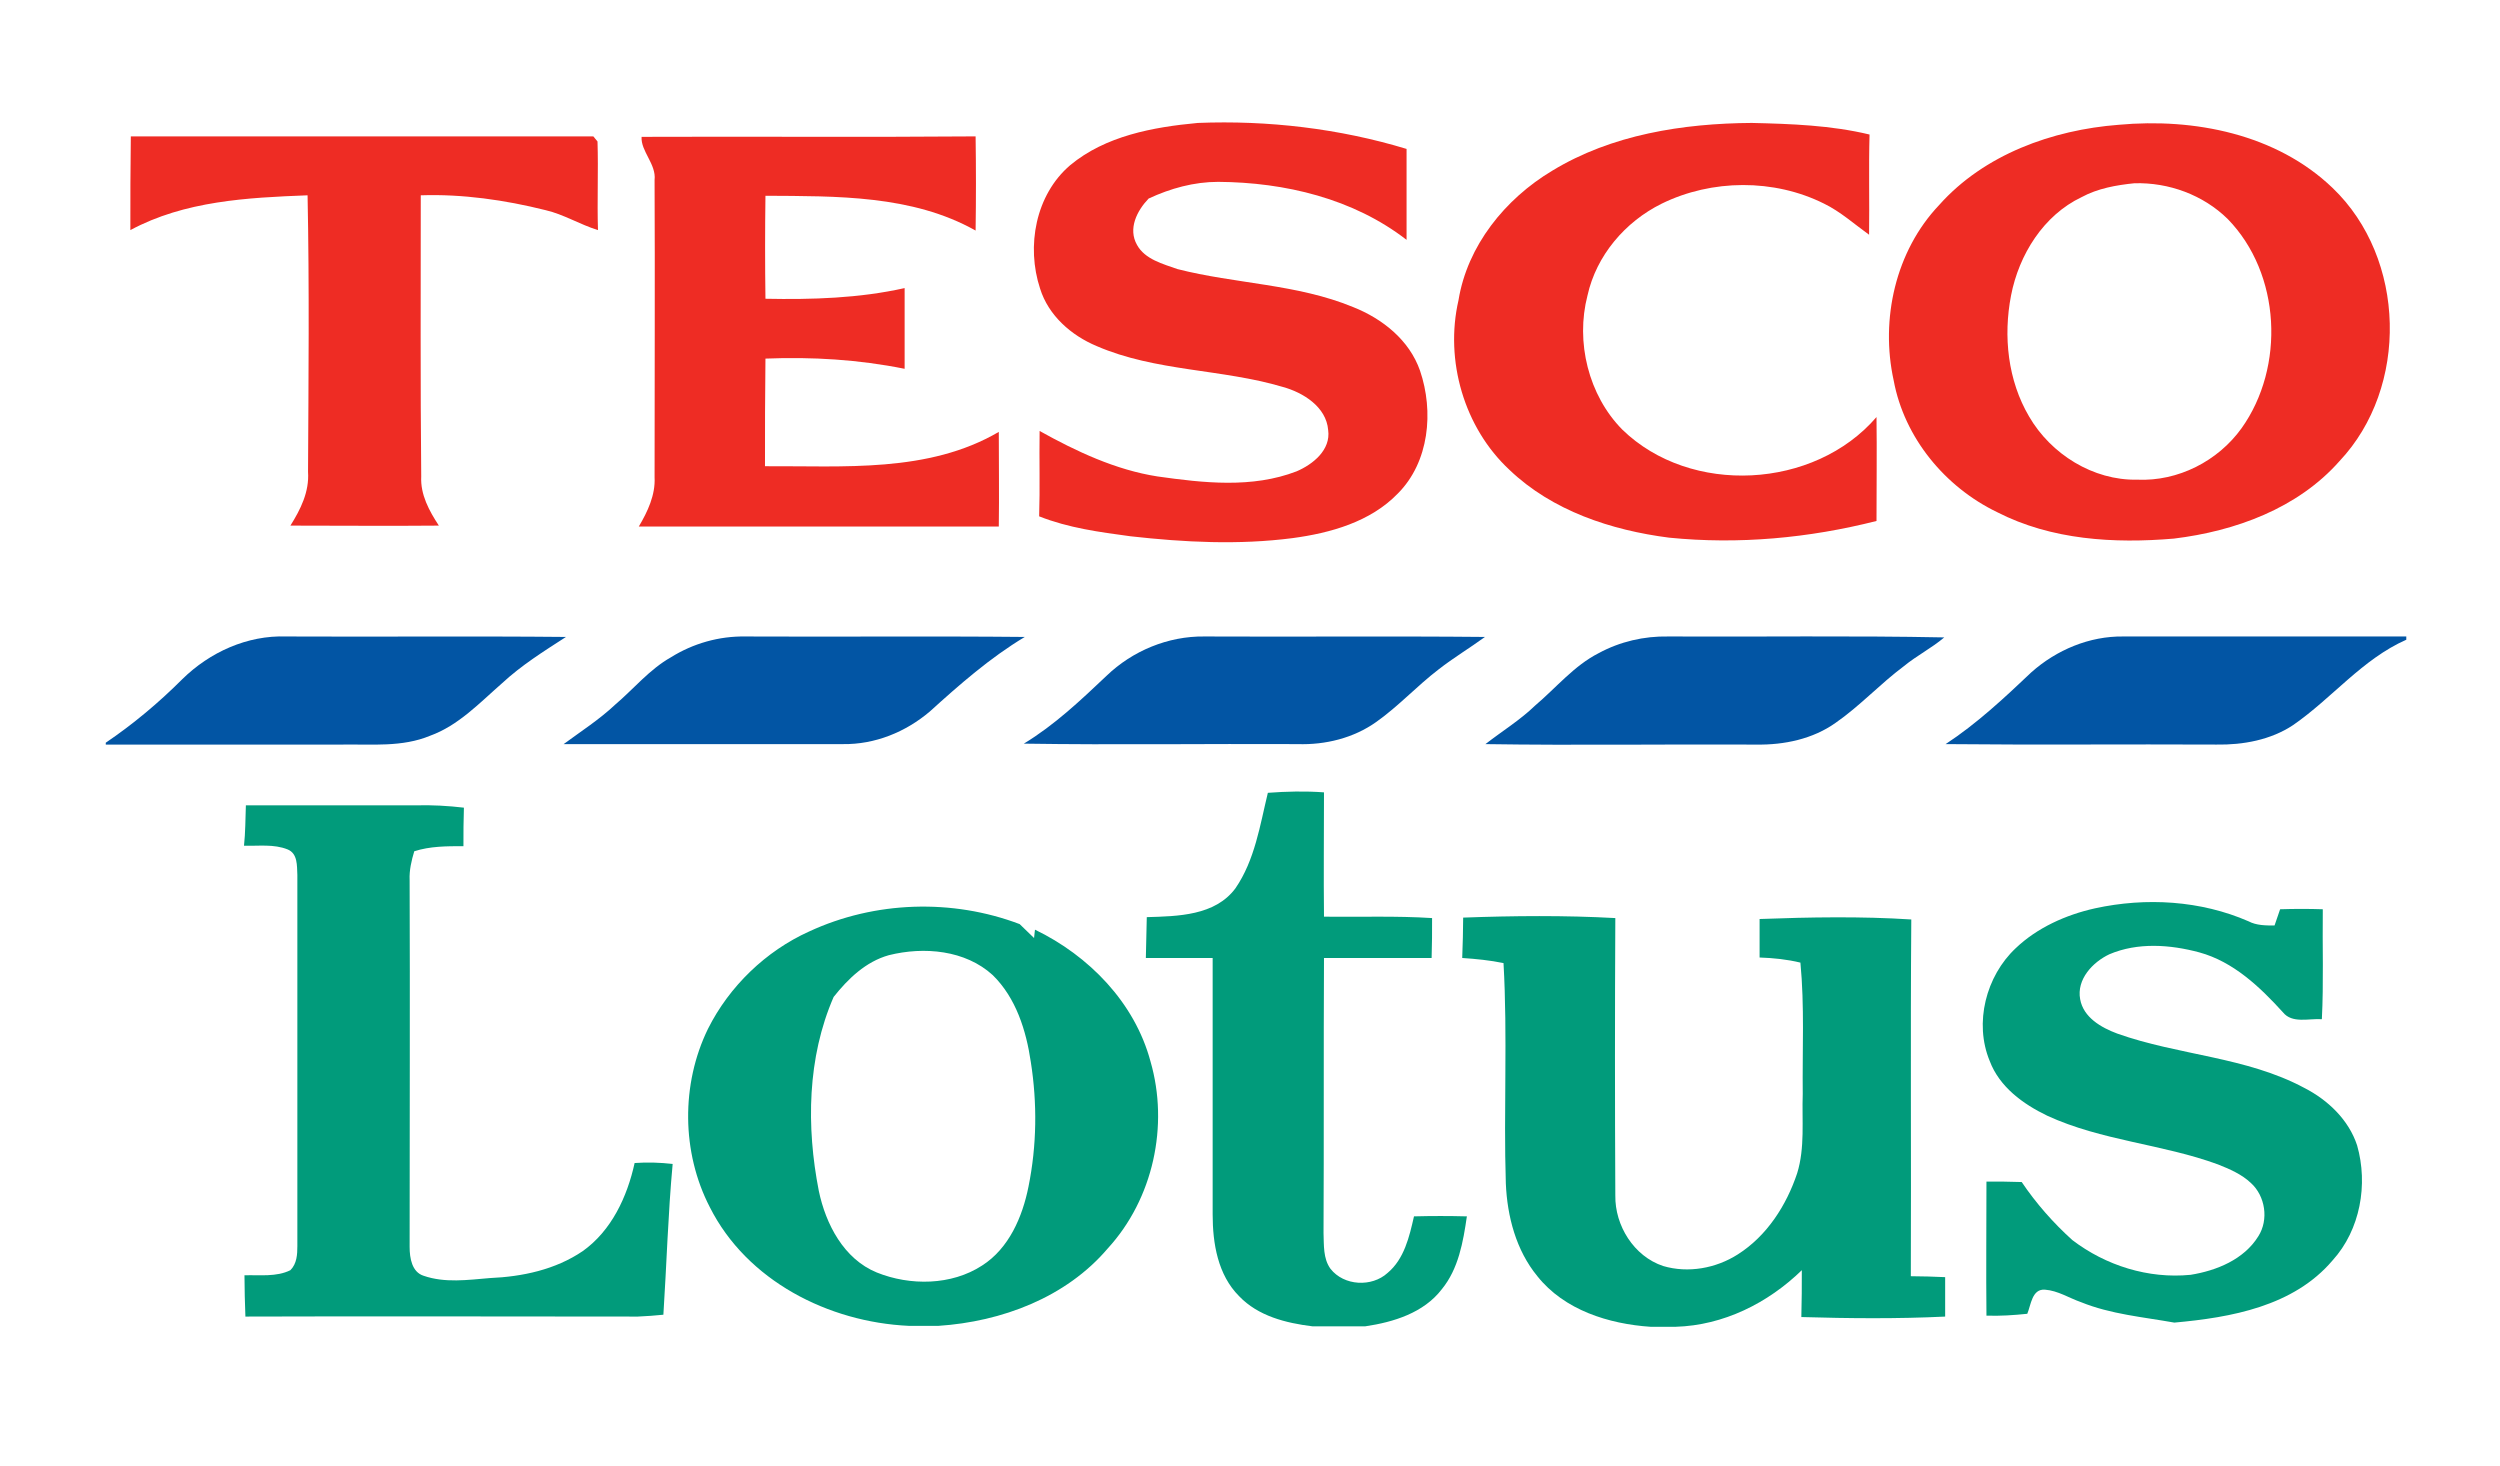 <?xml version="1.0" encoding="utf-8"?>
<!-- Generator: Adobe Illustrator 19.2.0, SVG Export Plug-In . SVG Version: 6.00 Build 0)  -->
<svg version="1.1" id="Layer_1" xmlns="http://www.w3.org/2000/svg" xmlns:xlink="http://www.w3.org/1999/xlink" x="0px" y="0px"
	 viewBox="0 0 538.9 316.1" style="enable-background:new 0 0 538.9 316.1;" xml:space="preserve">
<style type="text/css">
	.st0{fill:#EE2C24;}
	.st1{fill:#0255A4;}
	.st2{fill:#019B7B;}
</style>
<g>
	<path class="st0" d="M258.2,26.5c15.1-0.6,30.5,1.2,45,5.6c0,6.5,0,13.1,0,19.6c-11.5-8.9-26.2-12.4-40.6-12.5
		c-5.2,0-10.3,1.4-15,3.6c-2.5,2.6-4.5,6.5-2.5,10c1.7,3.1,5.6,4.1,8.7,5.2c12.5,3.2,25.8,3.2,37.9,8.2c6.3,2.5,12.1,7.1,14.4,13.7
		c3,8.8,2,19.7-4.8,26.5c-5.9,6.1-14.5,8.5-22.7,9.6c-11.6,1.5-23.3,0.9-34.9-0.4c-6.7-0.9-13.4-1.8-19.7-4.3
		c0.2-6.1,0-12.3,0.1-18.4c7.9,4.4,16.4,8.4,25.4,9.8c9.9,1.4,20.4,2.6,30-1.1c3.5-1.5,7.4-4.6,6.8-8.9c-0.4-5-5.4-8.1-9.8-9.3
		c-13.1-3.9-27.4-3.3-40.1-8.8c-5.5-2.3-10.4-6.6-12.2-12.4c-3-9.1-1-20.2,6.5-26.6C238.3,29.3,248.5,27.4,258.2,26.5L258.2,26.5z"
		/>
	<path class="st0" d="M334.6,36.8c12.8-7.8,28.2-10.2,43-10.3c8.5,0.2,17.1,0.5,25.4,2.5c-0.2,7.2,0,14.4-0.1,21.6
		c-3.2-2.3-6.2-5-9.7-6.7c-10.8-5.4-24.2-5.3-35,0c-7.9,3.9-14.1,11.2-16,19.8c-2.6,10,0.2,21.5,7.5,28.9
		c14.7,14.3,41.4,12.9,54.8-2.7c0.1,7.4,0,14.9,0,22.4c-14.6,3.7-29.7,5.1-44.7,3.6c-12.5-1.6-25.2-5.8-34.4-14.6
		c-9.8-9.1-14-23.6-11-36.6C316.3,53,324.4,42.9,334.6,36.8L334.6,36.8z"/>
	<path class="st0" d="M28.2,29.4c33.2,0,66.5,0,99.7,0c0.2,0.3,0.7,0.8,0.9,1.1c0.2,6.4-0.1,12.7,0.1,19.1
		c-3.9-1.2-7.4-3.4-11.3-4.3c-8.8-2.2-17.9-3.5-26.9-3.2c0,20.2-0.1,40.4,0.1,60.6c-0.2,3.9,1.7,7.4,3.8,10.6c-10.7,0.1-21.3,0-32,0
		c2.2-3.5,4.1-7.3,3.8-11.6c0.1-19.9,0.3-39.7-0.1-59.6c-13,0.5-26.5,1.2-38.2,7.5C28.1,43,28.1,36.2,28.2,29.4L28.2,29.4z"/>
	<path class="st0" d="M141.1,38.8c0.4-3.4-3-6.2-2.8-9.3c24-0.1,48,0.1,72-0.1c0.1,6.8,0.1,13.6,0,20.3c-13.7-7.7-30-7.4-45.3-7.5
		c-0.1,7.4-0.1,14.8,0,22.2c10,0.2,20.2-0.1,30-2.3c0,5.8,0,11.6,0,17.4c-9.9-2-19.9-2.6-30-2.2c-0.1,7.7-0.1,15.5-0.1,23.2
		c16.9-0.1,35.2,1.5,50.4-7.4c0,6.8,0.1,13.6,0,20.4c-25.9,0-51.7,0-77.6,0c1.9-3.2,3.6-6.8,3.4-10.6
		C141.1,81.4,141.2,60.1,141.1,38.8L141.1,38.8z"/>
	<path class="st0" d="M502.8,40.5c-12.1-11.6-29.8-15.1-46.1-13.6c-14.3,1.1-29,6.4-38.7,17.3c-9.4,9.9-12.7,24.6-9.8,37.8
		c2.3,12.4,11.1,23,22.3,28.4c11.7,6,25.2,6.8,38.1,5.7c13.2-1.6,26.7-6.5,35.7-16.7C519.3,83.5,518.7,55.7,502.8,40.5z M483.2,92.3
		c-5.1,7.1-13.7,11.5-22.5,11.1c-9.5,0.2-18.6-5.5-23.3-13.6c-4.6-7.8-5.6-17.3-3.9-26.1c1.7-8.8,7-17.3,15.2-21.2
		c3.5-1.9,7.5-2.6,11.4-3c7.4-0.2,14.8,2.5,20.1,7.7C491.7,59,492.6,79.1,483.2,92.3z"/>
	<path class="st1" d="M39.3,146.4c5.9-5.8,14-9.5,22.4-9.2c20.1,0.1,40.2-0.1,60.3,0.1c-4.8,3.1-9.6,6.1-13.8,10
		c-4.8,4.2-9.4,9.1-15.5,11.3c-6,2.5-12.6,1.8-18.9,1.9c-17,0-34,0-51,0v-0.4C28.7,156.1,34.2,151.5,39.3,146.4L39.3,146.4z"/>
	<path class="st1" d="M144.6,141.7c4.8-3,10.4-4.6,16.1-4.5c20.1,0.1,40.2-0.1,60.2,0.1c-7.5,4.5-14.1,10.3-20.5,16.1
		c-5.2,4.4-11.8,7.1-18.7,7c-20.1,0-40.1,0-60.2,0c3.8-2.8,7.7-5.3,11.1-8.5C136.6,148.5,140,144.3,144.6,141.7L144.6,141.7z"/>
	<path class="st1" d="M238.5,145.7c5.6-5.4,13.3-8.6,21.1-8.5c20.1,0.1,40.3-0.1,60.5,0.1c-3.3,2.4-6.8,4.5-10,7
		c-4.7,3.6-8.6,7.9-13.4,11.3c-4.9,3.5-11,5-17,4.8c-19.7-0.1-39.3,0.2-59-0.1C227.3,156.3,232.9,151,238.5,145.7L238.5,145.7z"/>
	<path class="st1" d="M437.9,144.9c5.4-4.8,12.5-7.8,19.8-7.7c20.3,0,40.7,0,61,0v0.7c-9.5,4.2-16,12.6-24.4,18.4
		c-4.8,3.2-10.8,4.3-16.5,4.2c-19.5-0.1-38.9,0.1-58.4-0.1C426.1,156,432,150.5,437.9,144.9L437.9,144.9z"/>
	<path class="st1" d="M344.6,140.8c4.6-2.5,9.8-3.7,15-3.6c19.8,0.1,39.6-0.2,59.5,0.2c-2.7,2.3-5.9,3.9-8.7,6.2
		c-5.1,3.8-9.5,8.6-14.7,12.2c-4.9,3.5-11.1,4.8-17.1,4.7c-19.5-0.1-39,0.2-58.4-0.1c3.6-2.8,7.5-5.2,10.7-8.3
		C335.5,148.2,339.3,143.5,344.6,140.8L344.6,140.8z"/>
	<path class="st2" d="M273.3,170.9c4-0.3,8-0.4,12.1-0.1c0,8.9-0.1,17.9,0,26.8c7.8,0.1,15.5-0.2,23.3,0.3c0,2.9,0,5.7-0.1,8.6
		c-7.7,0-15.5,0-23.2,0c-0.1,19.8,0,39.5-0.1,59.3c0.1,2.6-0.1,5.5,1.5,7.7c2.9,3.7,8.9,4,12.3,0.9c3.6-3,4.7-7.8,5.7-12.2
		c3.8-0.1,7.6-0.1,11.4,0c-0.8,5.5-1.8,11.3-5.4,15.7c-3.9,5.1-10.4,7.1-16.5,8h-11.4c-5.7-0.7-11.7-2.2-15.8-6.5
		c-4.6-4.6-5.7-11.4-5.7-17.6c0-18.4,0-36.9,0-55.3c-4.8,0-9.6,0-14.4,0c0.1-2.9,0.1-5.8,0.2-8.8c6.7-0.2,14.7-0.3,19.1-6.2
		C270.5,185.4,271.6,177.9,273.3,170.9L273.3,170.9z"/>
	<path class="st2" d="M53,173.6c12.2,0,24.4,0,36.6,0c3.5-0.1,7,0.1,10.4,0.5c-0.1,2.8-0.1,5.5-0.1,8.3c-3.6,0-7.2,0-10.6,1.1
		c-0.6,2-1.1,4.1-1,6.2c0.1,26.4,0,52.7,0,79.1c0,2.4,0.5,5.4,3,6.2c4.6,1.6,9.5,0.9,14.3,0.5c7-0.3,14.1-1.8,20-5.8
		c6.2-4.4,9.6-11.7,11.2-19c2.8-0.2,5.5-0.1,8.2,0.2c-1,10.8-1.3,21.7-2,32.5c-1.8,0.2-3.6,0.3-5.5,0.4c-28.2,0-56.4-0.1-84.6,0
		c-0.1-3-0.2-5.9-0.2-8.9c3.3-0.1,6.9,0.4,9.9-1.1c1.4-1.4,1.5-3.4,1.5-5.2c0-26.7,0-53.4,0-80c-0.1-2,0.1-4.6-2.1-5.5
		c-3-1.2-6.2-0.7-9.4-0.8C52.9,179.5,52.9,176.5,53,173.6L53,173.6z"/>
	<path class="st2" d="M451.6,195.8c11-2.4,22.8-1.7,33.1,2.8c1.7,0.9,3.7,0.9,5.6,0.9c0.4-1.2,0.8-2.3,1.2-3.5
		c3.1-0.1,6.2-0.1,9.2,0c-0.1,7.9,0.2,15.8-0.2,23.7c-2.8-0.2-6.4,1-8.4-1.5c-5-5.5-10.7-10.9-18-12.9c-6.3-1.7-13.3-2.2-19.4,0.4
		c-3.6,1.7-7.1,5.4-6.3,9.7c0.7,3.9,4.5,6.1,8,7.4c13.2,4.7,27.8,5,40.3,11.7c5.1,2.6,9.6,6.9,11.4,12.4c2.4,8.4,0.7,18.2-5.3,24.8
		c-8.4,9.9-21.9,12.3-34.1,13.4c-6.7-1.2-13.7-1.8-20.1-4.4c-2.6-0.9-5-2.5-7.8-2.7c-2.8-0.2-3,3.3-3.8,5.2
		c-2.9,0.3-5.8,0.5-8.8,0.4c-0.1-9.6,0-19.2,0-28.9c2.5,0,5.1,0,7.6,0.1c3.1,4.6,6.8,8.8,10.9,12.5c7.2,5.5,16.4,8.4,25.5,7.5
		c5.6-0.9,11.5-3.3,14.6-8.3c2.3-3.6,1.5-8.7-1.6-11.5c-2-1.9-4.6-3-7.1-4c-12-4.4-25.1-5.1-36.8-10.5c-5.2-2.5-10.3-6.2-12.4-11.8
		c-3.4-8.2-0.8-18.3,5.6-24.3C439.1,200,445.3,197.2,451.6,195.8L451.6,195.8z"/>
	<path class="st2" d="M315.4,197.8c10.9-0.4,21.9-0.5,32.8,0.1c-0.1,19.9-0.1,39.8,0,59.8c-0.1,6.5,4,13.1,10.3,15.2
		c5.4,1.6,11.4,0.5,16.1-2.5c6.3-4,10.5-10.6,12.8-17.5c1.7-5.5,1-11.4,1.2-17.1c-0.1-9.5,0.4-18.9-0.5-28.3c-2.9-0.7-5.8-1-8.8-1.1
		c0-2.8,0-5.6,0-8.3c10.9-0.4,21.8-0.6,32.7,0.1c-0.2,25.6,0,51.3-0.1,76.9c2.5,0,4.9,0.1,7.4,0.2c0,2.8,0,5.7,0,8.5
		c-10.3,0.5-20.7,0.4-31,0.1c0.1-3.4,0.1-6.8,0.1-10.1c-7.3,7.1-16.9,11.9-27.2,12.2h-5.4c-9-0.6-18.6-3.6-24.4-10.9
		c-4.6-5.6-6.5-12.9-6.8-20c-0.5-15.8,0.4-31.7-0.5-47.5c-2.9-0.6-5.9-0.9-8.9-1.1C315.3,203.4,315.4,200.6,315.4,197.8L315.4,197.8
		z"/>
	<path class="st2" d="M248,228.8c-3.4-12.7-13.3-22.8-24.9-28.4l-0.2,1.8c-1-1-2.1-2-3.1-3c-14.5-5.5-31.2-5-45.4,1.6
		c-9.3,4.2-17.2,11.8-21.8,21c-5.8,11.9-5.7,26.6,0.4,38.4c8,15.9,25.6,24.8,42.9,25.6h6.4c13.6-0.9,27.5-6.1,36.5-16.7
		C248.6,258.4,252,242.6,248,228.8z M221.7,255.8c-1.3,6.5-4.2,13.3-10,17c-6.6,4.3-15.5,4.4-22.7,1.5c-7.1-2.9-11-10.4-12.5-17.6
		c-2.7-13.8-2.5-28.7,3.2-41.8c3.1-3.9,6.9-7.6,11.9-9c7.6-1.9,16.5-1.1,22.4,4.3c5,4.9,7.2,11.9,8.2,18.7
		C223.6,237.8,223.5,246.9,221.7,255.8z"/>
</g>
</svg>
